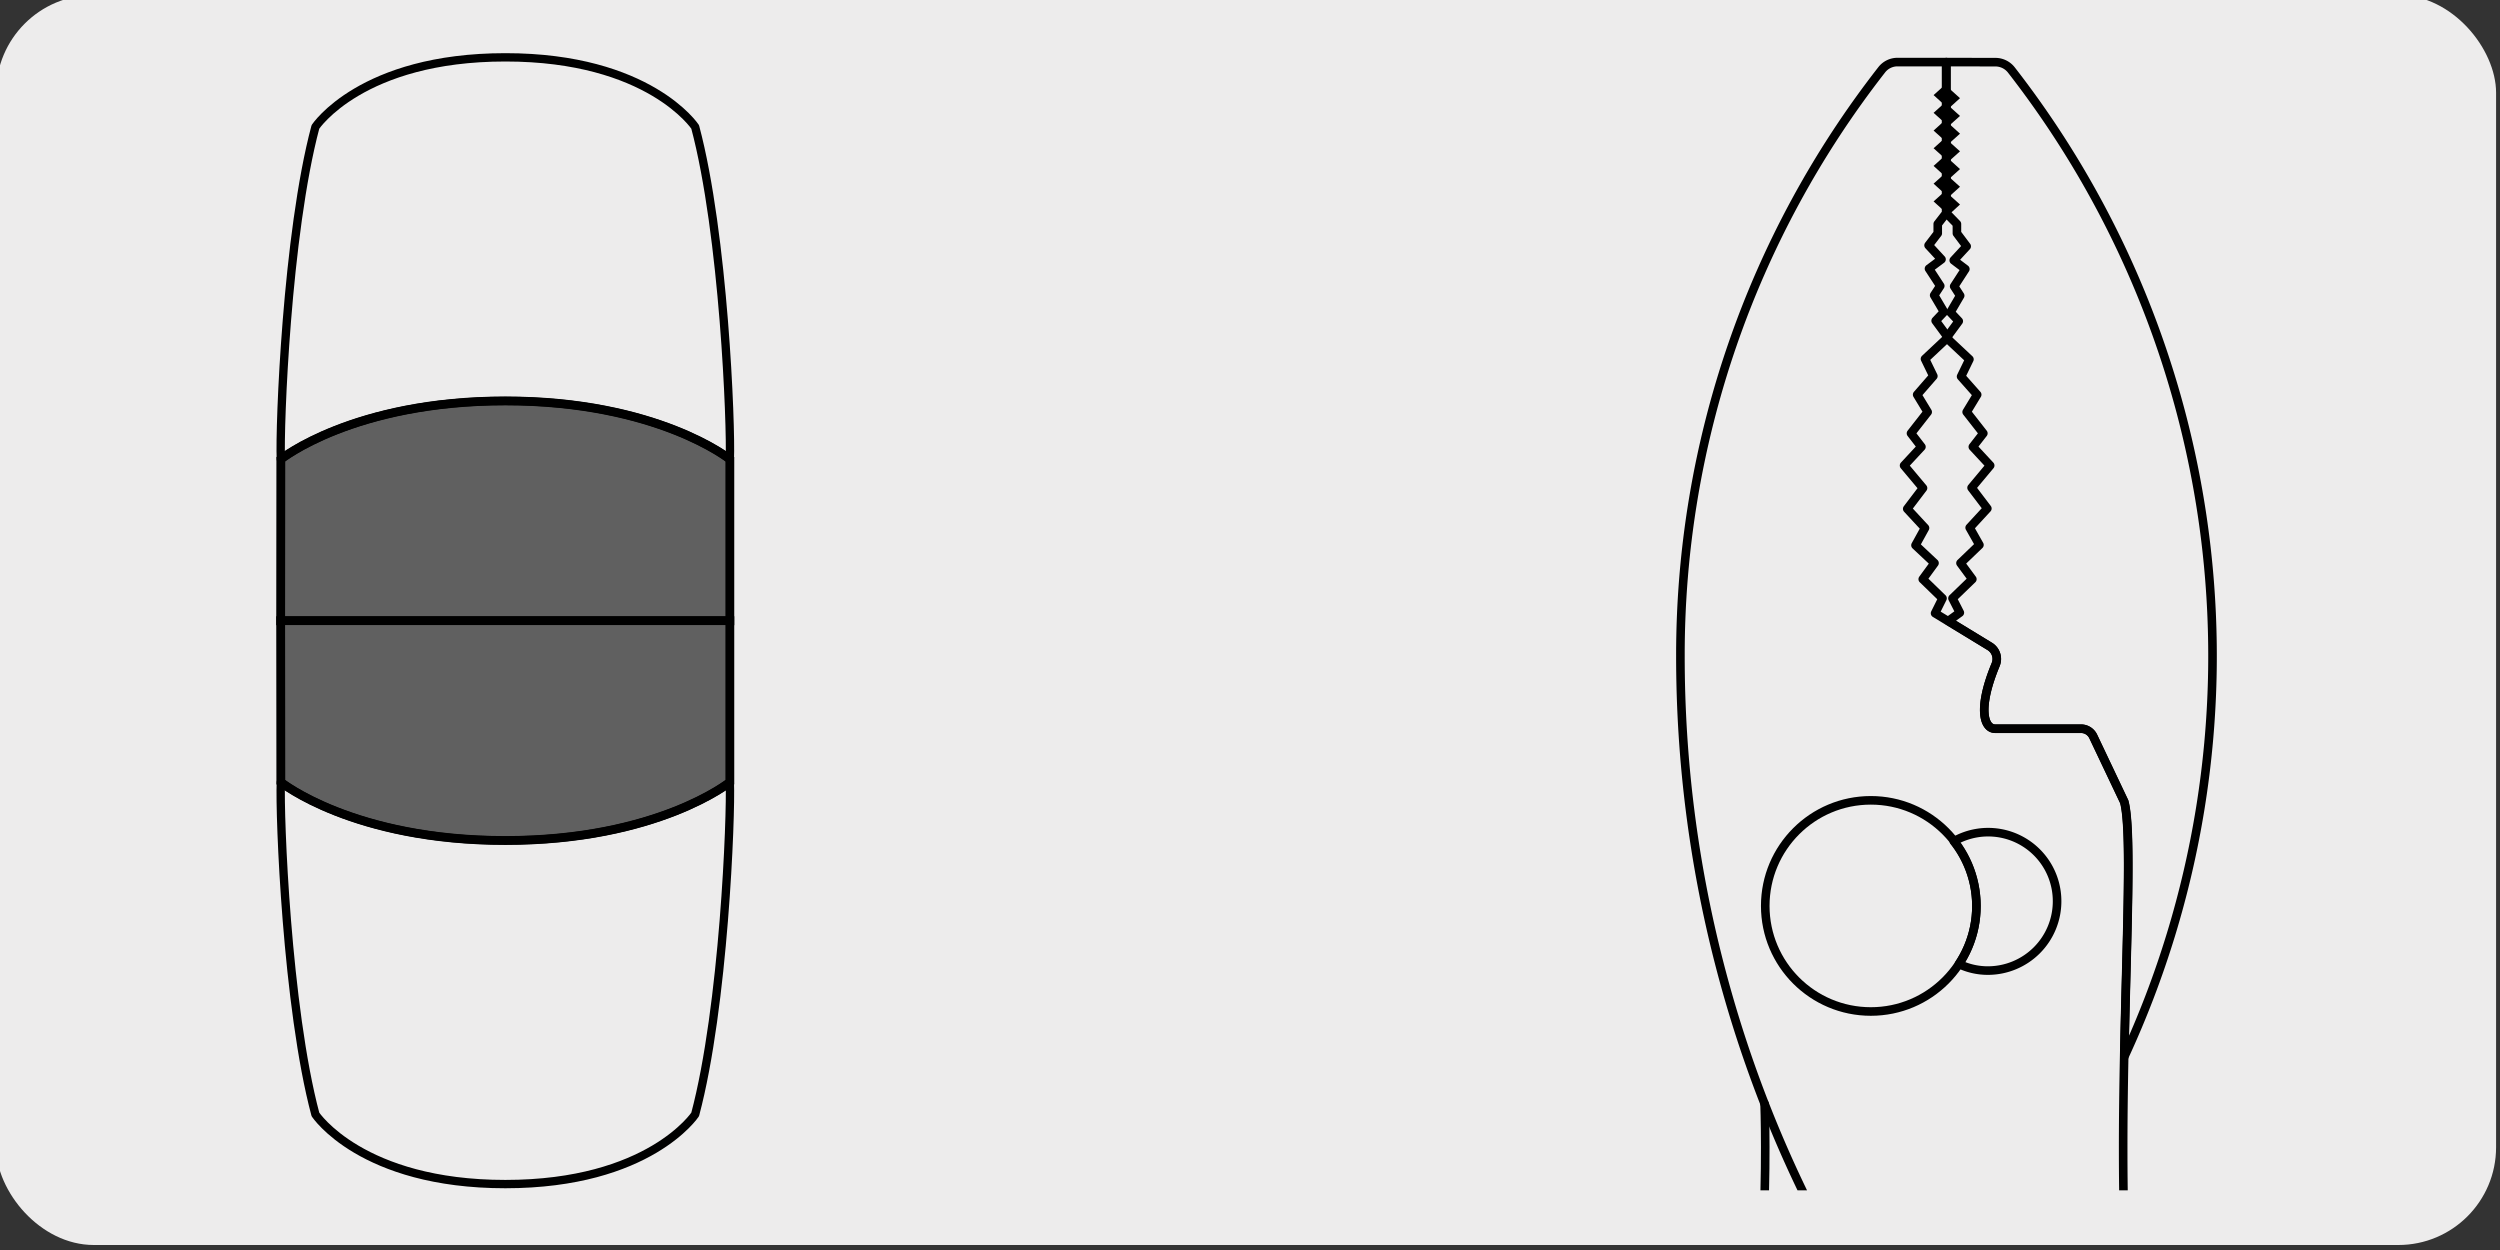 <svg xmlns="http://www.w3.org/2000/svg" xmlns:xlink="http://www.w3.org/1999/xlink" viewBox="0 0 300 150"><rect x="0" y="0" width="300" height="150" fill="#333333" stroke="none"/><defs><style>.cls-1,.cls-5,.cls-7,.cls-8{fill:none;}.cls-2{fill:#edecec;}.cls-3{clip-path:url(#clip-path);}.cls-4{fill:#606060;stroke-miterlimit:10;stroke-width:1.06px;}.cls-4,.cls-5,.cls-7,.cls-8{stroke:#000;}.cls-5,.cls-7,.cls-8{stroke-linecap:round;stroke-linejoin:round;}.cls-6{clip-path:url(#clip-path-2);}.cls-7{stroke-width:1.03px;}.cls-8{stroke-width:1.03px;}</style><clipPath id="clip-path"><rect class="cls-1" x="31.42" y="4.7" width="236.22" height="139.39"/></clipPath><clipPath id="clip-path-2"><rect class="cls-1" x="161.36" y="2.73" width="140.11" height="140.11"/></clipPath></defs><g id="editable"><rect class="cls-2" x="-0.47" y="-0.6" width="300" height="150" rx="11.73"/><g class="cls-3"><g id="Capa_3" data-name="Capa 3"><path class="cls-4" d="M33.68,74.49h53.9V55.11s-8.68-7-26.94-7-26.94,7-26.94,7Z"/><path class="cls-5" d="M83.42,15.23c3.44,12.92,4.33,35.82,4.16,39.88,0,0-8.67-7-26.94-7s-26.94,7-26.94,7c-.17-4.06.72-27,4.15-39.88,0,0,5.52-8.35,22.79-8.35S83.42,15.23,83.42,15.23Z"/><path class="cls-4" d="M33.68,74.48h53.9V93.86s-8.68,7-26.94,7-26.94-7-26.94-7Z"/><path class="cls-5" d="M83.42,133.73c3.44-12.92,4.33-35.81,4.16-39.87,0,0-8.67,7-26.94,7s-26.94-7-26.94-7c-.17,4.06.72,27,4.15,39.87,0,0,5.52,8.36,22.79,8.36S83.42,133.73,83.42,133.73Z"/><g class="cls-6"><path class="cls-7" d="M211.75,132.46s.3,7.91-.27,17.61"/><path class="cls-7" d="M255,150.07c-.3-7.54-.25-15.65-.1-23.26.29-14.53.91-27.24,0-30.59l-3.73-7.86a1.62,1.62,0,0,0-1.44-.91H239.42c-1.37,0-2.11-2.46.05-7.67a1.77,1.77,0,0,0-.67-2.19l-6.59-4,.89-1.79-2.37-2.3,1.41-1.93-2.28-2.14L231,63.36l-2.13-2.3,1.89-2.49-2.27-2.71,2.08-2.24L229.32,52l2-2.56-1.26-2.08L232,45.13l-1-2.06,2.75-2.58-1.47-2,1-1.06-1.18-2,.73-1.12-1.35-2.07,1.5-1.12-1.55-1.68L232.53,28V26.88l1-1.29V7.45H227.7a2.39,2.39,0,0,0-1.89.92,114.09,114.09,0,0,0-24.16,70.35A147.56,147.56,0,0,0,220,150.06"/><path class="cls-7" d="M246.85,108.16a8.27,8.27,0,0,0-12.39-7.2,12.53,12.53,0,0,1,.61,14.72,8,8,0,0,0,3.47.79,8.31,8.31,0,0,0,8.31-8.31Z"/><path class="cls-7" d="M239.45,7.46a2.43,2.43,0,0,1,1.9.92A114.5,114.5,0,0,1,254.92,126.8c.29-14.53.91-27.24,0-30.59l-3.73-7.86a1.62,1.62,0,0,0-1.44-.91H239.42c-1.37,0-2.11-2.46.05-7.67a1.77,1.77,0,0,0-.67-2.19l-5-3.06,1.38-1-.88-1.72,2.38-2.3-1.42-1.93,2.27-2.18-1.17-2.07,2.12-2.3-1.89-2.49,2.23-2.67-2.08-2.24L238,52l-2-2.56,1.26-2.08-1.93-2.18,1-2.06-2.75-2.58,1.47-2-1-1.06,1.17-2-.72-1.12,1.34-2.07-1.39-1.05,1.55-1.68L234.83,28V26.88l-1.25-1.29V7.45Z"/><circle class="cls-8" cx="224.5" cy="108.71" r="12.67"/><polyline class="cls-1" points="272.25 2.73 192.13 2.73 192.13 138.47 272.25 138.47"/><polygon points="232.03 11.41 233.21 12.48 232.03 13.54 233.21 14.6 232.03 15.67 233.21 16.73 232.03 17.79 233.21 18.85 232.03 19.91 233.21 20.98 232.03 22.04 233.21 23.11 232.03 24.17 233.83 25.8 235.2 24.54 234.02 23.48 235.2 22.41 234.02 21.35 235.2 20.29 234.02 19.22 235.2 18.16 234.02 17.1 235.2 16.04 234.02 14.97 235.2 13.91 234.02 12.85 235.2 11.78 233.41 10.17 232.03 11.41"/></g></g></g></g></svg>